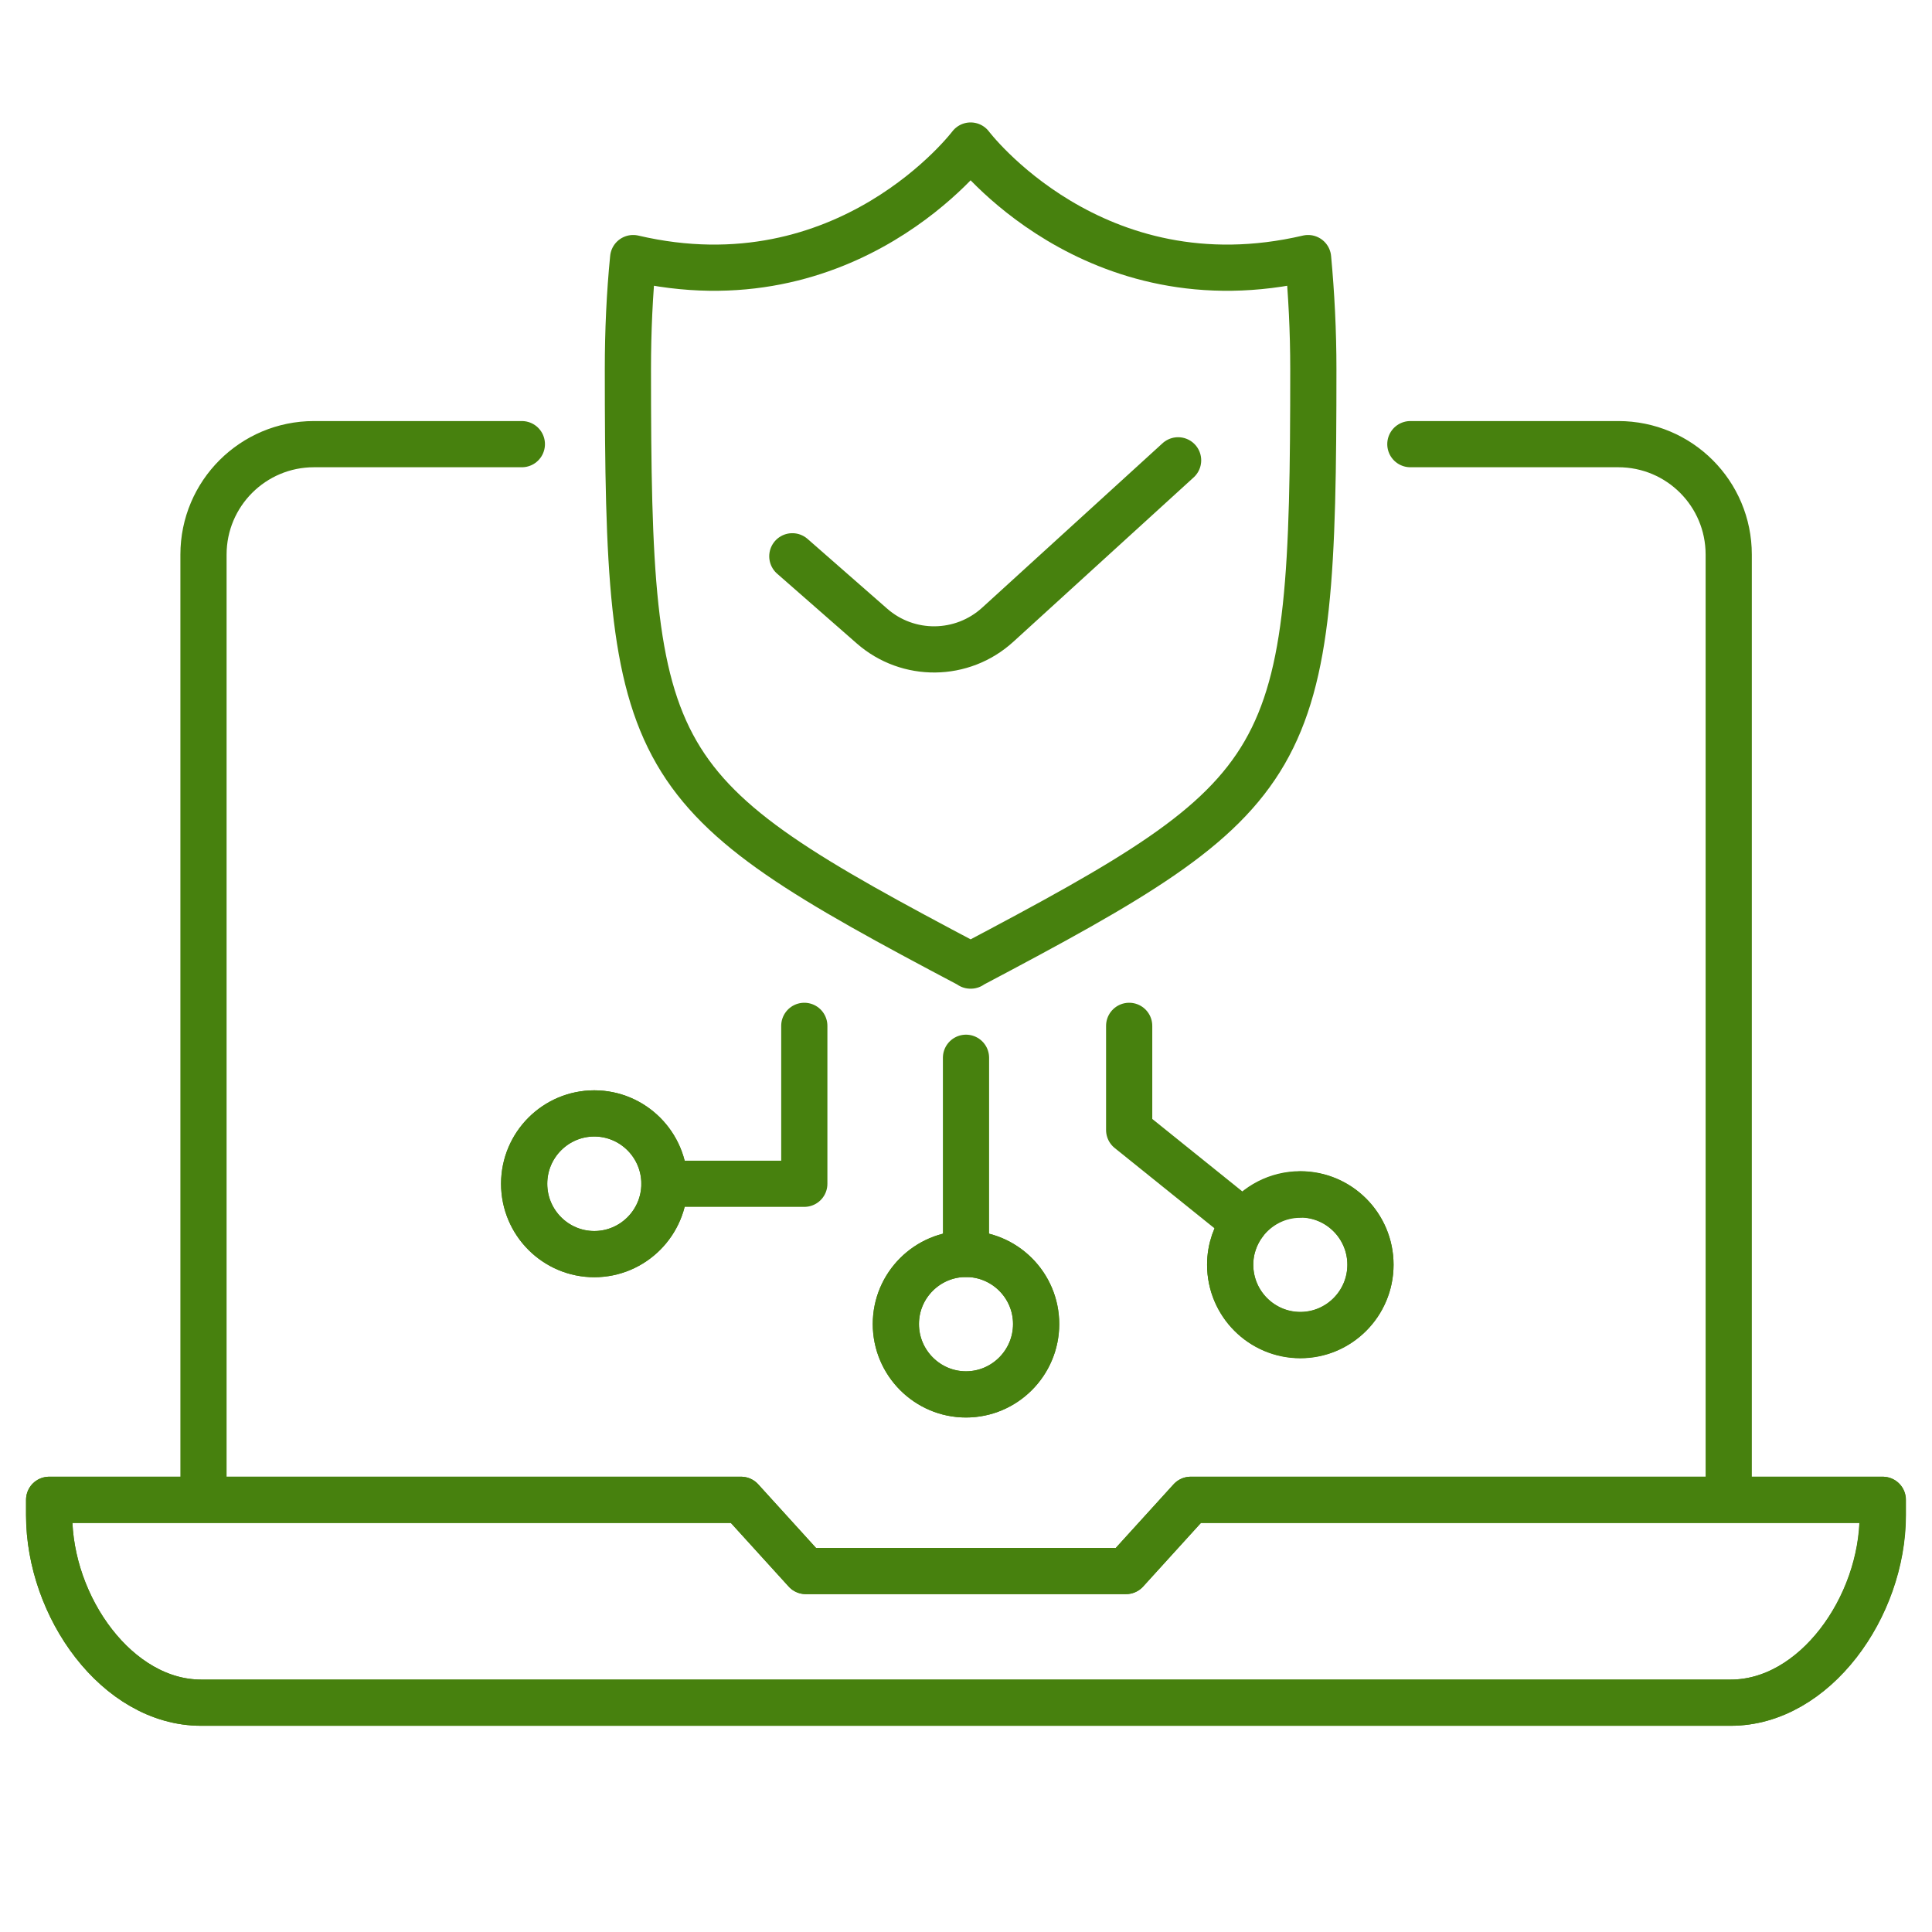 <?xml version="1.0" encoding="UTF-8"?>
<svg id="_レイヤー_2" data-name="レイヤー 2" xmlns="http://www.w3.org/2000/svg" viewBox="0 0 92 92">
  <defs>
    <style>
      .cls-1 {
        fill: none;
        stroke: #47810e;
        stroke-linecap: round;
        stroke-linejoin: round;
        stroke-width: 2.2px;
      }

      .cls-2 {
        fill: #fff;
      }
    </style>
  </defs>
  <g id="_レイヤー_1-2" data-name="レイヤー 1">
    <g>
      <rect class="cls-2" width="92" height="92"/>
      <g>
        <g>
          <g>
            <path class="cls-1" d="M89.66,71.42v.73c0,4.37-3.24,8.93-7.24,8.93H9.58c-4,0-7.24-4.56-7.24-8.93v-.73h32.95l3.08,3.39h15.25l3.08-3.39h32.95Z"/>
            <path class="cls-1" d="M61.92,56.88c1.84,0,3.34,1.5,3.34,3.35s-1.5,3.35-3.34,3.35-3.34-1.5-3.34-3.35c0-.75.25-1.44.67-2t0,0c.61-.81,1.58-1.34,2.67-1.34Z"/>
            <path class="cls-1" d="M46,59.71c1.84,0,3.34,1.5,3.34,3.34s-1.5,3.35-3.34,3.35-3.34-1.5-3.34-3.35,1.5-3.34,3.34-3.34Z"/>
            <path class="cls-1" d="M31.64,56.37c0,1.85-1.5,3.35-3.34,3.35s-3.34-1.5-3.34-3.35,1.5-3.35,3.34-3.35,3.34,1.5,3.34,3.35Z"/>
          </g>
          <g>
            <path class="cls-1" d="M2.34,71.42v.73c0,4.37,3.24,8.93,7.24,8.93h72.83c4,0,7.24-4.56,7.24-8.93v-.73h-32.95l-3.08,3.39h-15.25l-3.08-3.39H2.34Z"/>
            <path class="cls-1" d="M67.16,21.15h9.9c2.91,0,5.26,2.35,5.26,5.26v44.87"/>
            <path class="cls-1" d="M9.69,71.03V26.41c0-2.91,2.36-5.26,5.26-5.26h9.9"/>
            <path class="cls-1" d="M46,59.71c-1.84,0-3.34,1.5-3.34,3.34s1.5,3.35,3.34,3.35,3.34-1.5,3.34-3.35-1.5-3.34-3.34-3.34Z"/>
            <line class="cls-1" x1="46" y1="59.71" x2="46" y2="50.37"/>
            <polyline class="cls-1" points="59.25 58.22 53.77 53.81 53.77 48.85"/>
            <path class="cls-1" d="M28.3,53.02c1.84,0,3.34,1.5,3.34,3.35s-1.5,3.35-3.34,3.35-3.34-1.5-3.34-3.35,1.5-3.35,3.34-3.35Z"/>
            <polyline class="cls-1" points="38.3 48.85 38.3 56.37 31.64 56.37 31.64 56.37"/>
            <path class="cls-1" d="M59.25,58.22c-.42.56-.67,1.25-.67,2,0,1.85,1.5,3.35,3.34,3.35s3.34-1.5,3.34-3.35-1.5-3.35-3.34-3.35c-1.1,0-2.07.53-2.67,1.34t0,0Z"/>
          </g>
        </g>
        <g>
          <path class="cls-1" d="M37.73,26.49l3.79,3.32c1.72,1.51,4.3,1.48,5.99-.06l8.59-7.83"/>
          <path class="cls-1" d="M46.21,45.98c15.59-8.23,16.33-9.35,16.33-28.4,0-1.81-.09-3.57-.25-5.29-10.23,2.39-16.07-5.36-16.07-5.36,0,0-5.85,7.75-16.07,5.36-.17,1.72-.25,3.49-.25,5.29,0,19.05.74,20.17,16.33,28.4Z"/>
        </g>
      </g>
    </g>
  </g>
</svg>